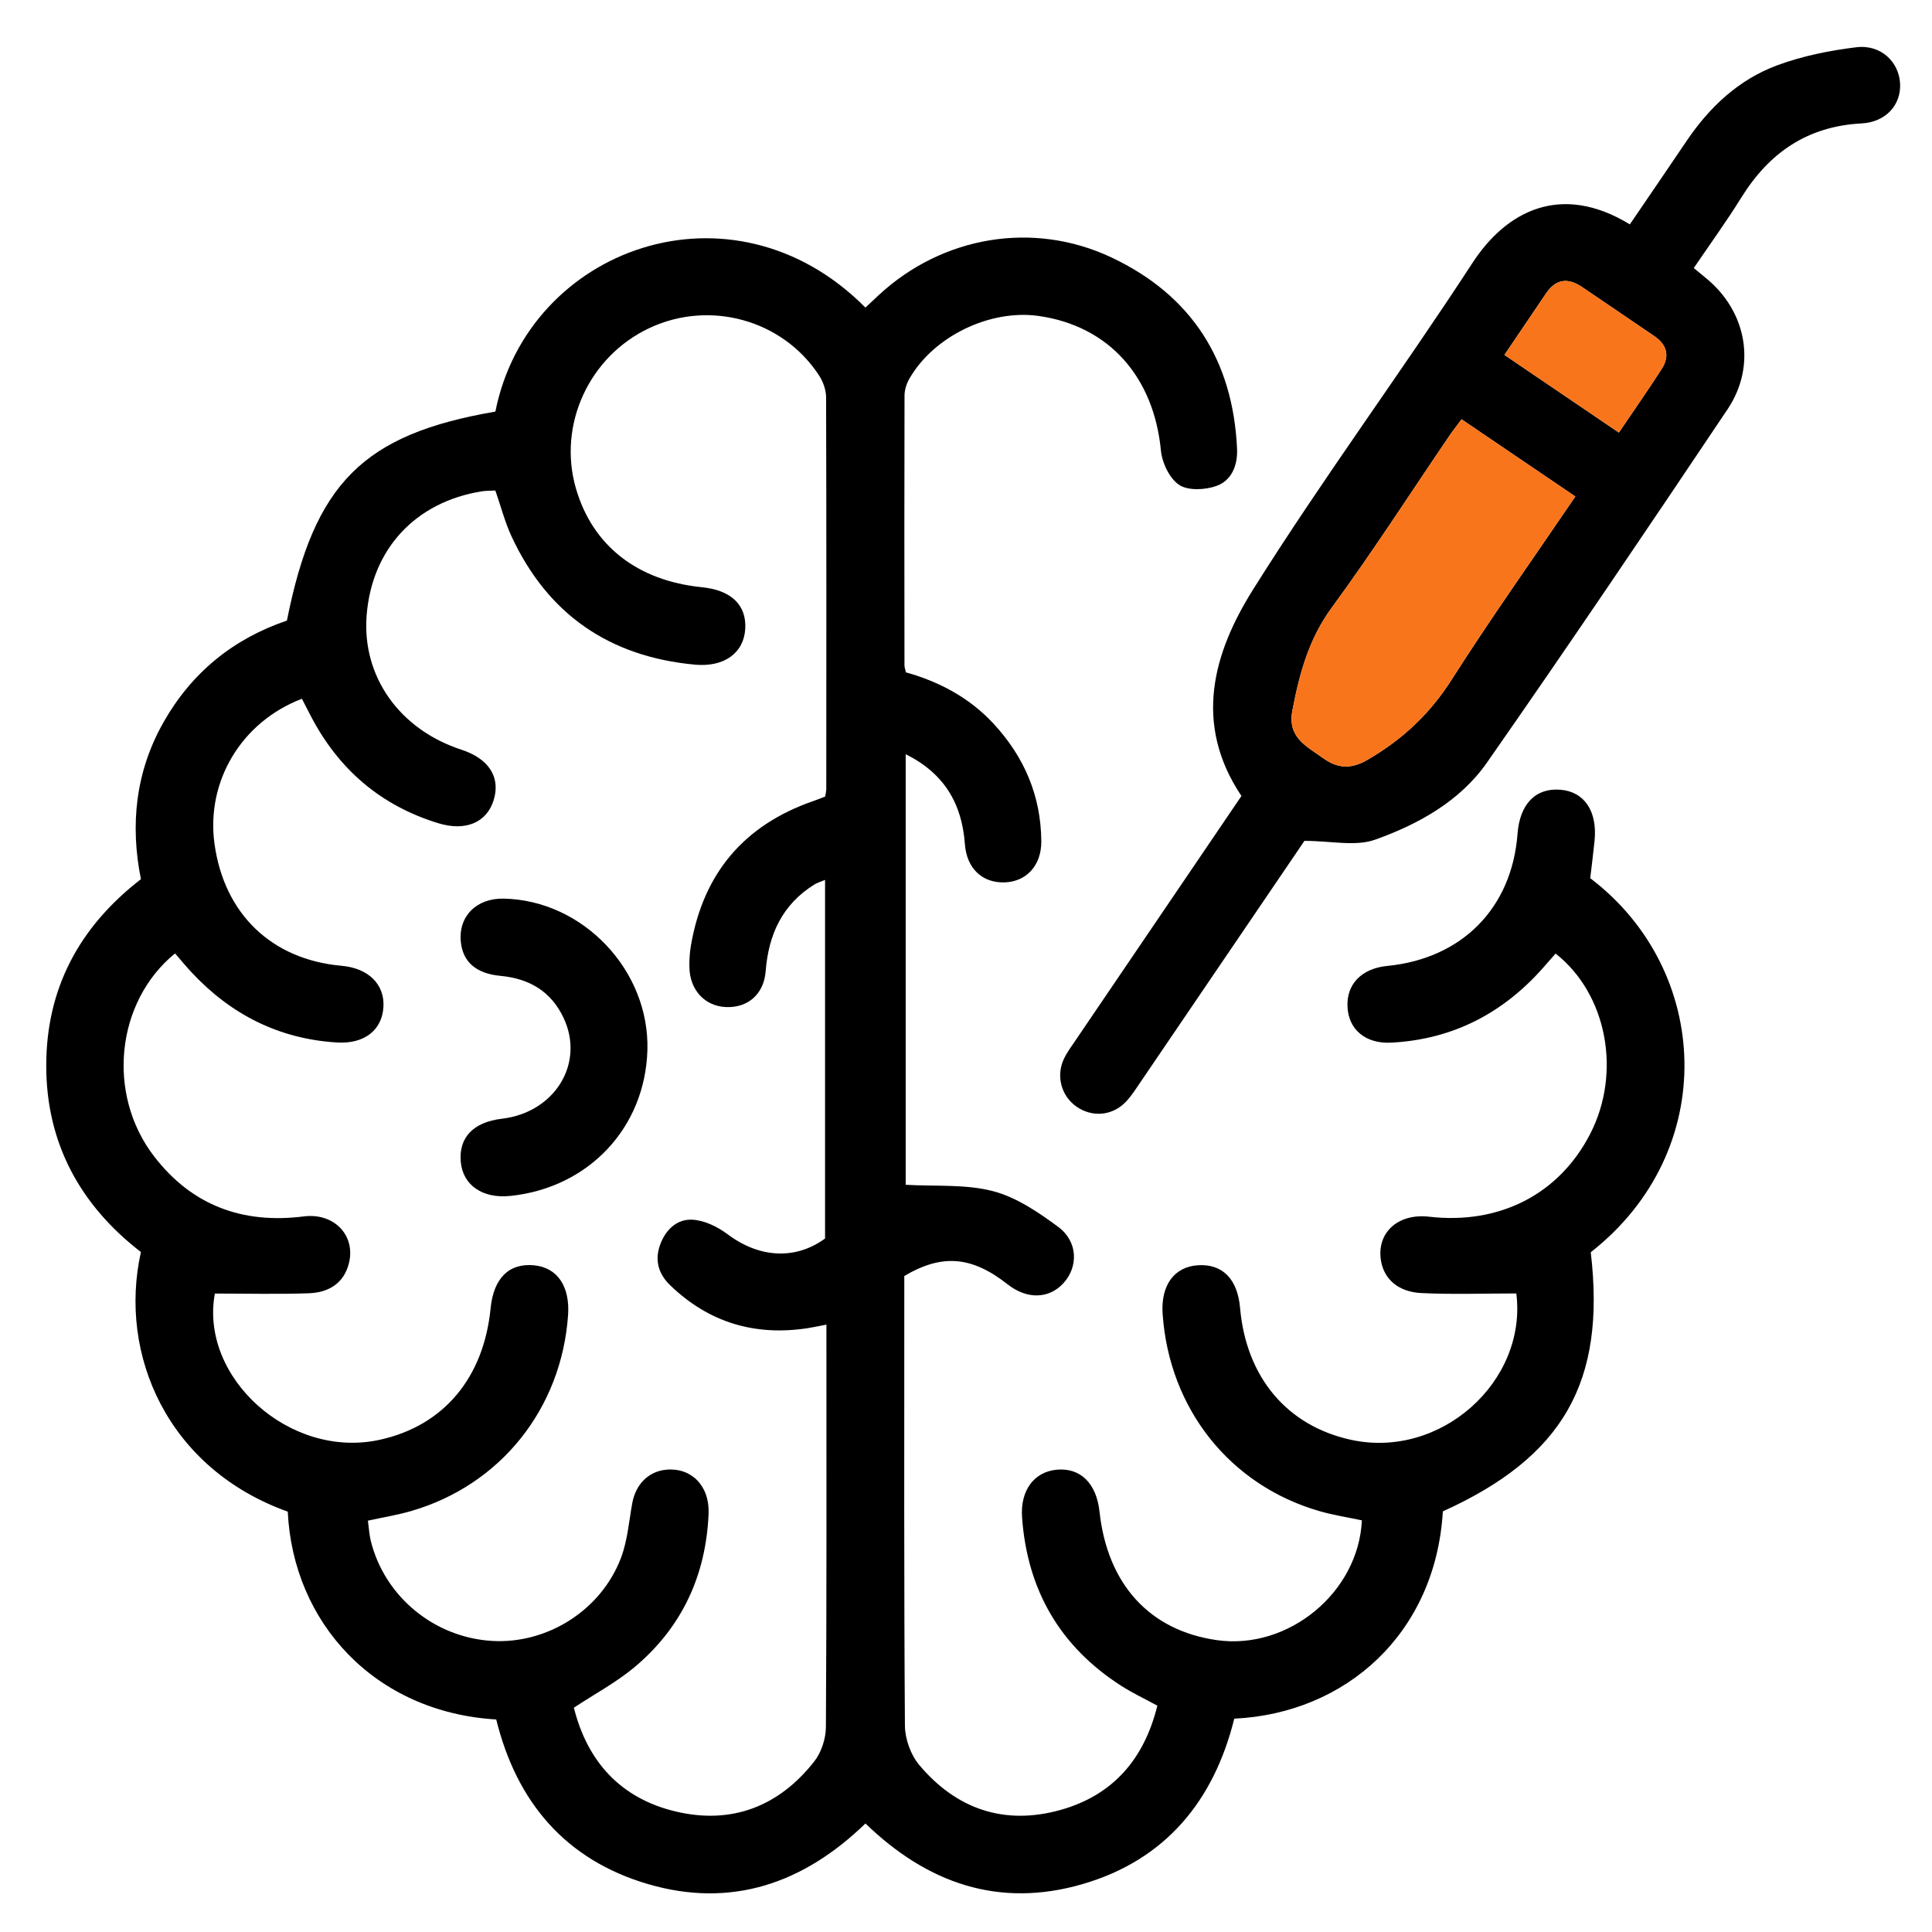 <?xml version="1.0" encoding="iso-8859-1"?>
<!-- Generator: Adobe Illustrator 23.0.0, SVG Export Plug-In . SVG Version: 6.00 Build 0)  -->
<svg version="1.1" id="Layer_1" xmlns="http://www.w3.org/2000/svg" xmlns:xlink="http://www.w3.org/1999/xlink" x="0px" y="0px"
	 viewBox="0 0 200 200" style="enable-background:new 0 0 200 200;" xml:space="preserve">
<g>
	<path d="M149.364,156.457c-0.754,12.633-10.021,20.908-21.593,21.459c-2.11,8.5-7.115,14.64-15.745,17.137
		c-8.592,2.486-16.013-0.068-22.434-6.287c-6.389,6.191-13.866,8.811-22.523,6.27c-8.536-2.505-13.598-8.506-15.698-17.036
		c-12.624-0.757-21.037-10.056-21.582-21.515c-12.439-4.453-17.567-16.257-15.202-26.875c-6.246-4.817-9.79-11.219-9.8-19.25
		c-0.009-7.954,3.354-14.364,9.802-19.349c-1.131-5.62-0.567-11.127,2.351-16.266c2.917-5.137,7.212-8.618,12.762-10.502
		c2.827-14.222,7.887-19.284,21.58-21.635c3.382-16.989,24.557-24.625,38.304-10.77c0.47-0.438,0.947-0.886,1.428-1.33
		c6.557-6.054,15.944-7.679,24.038-3.859c8.285,3.91,12.577,10.62,13.007,19.779c0.082,1.738-0.551,3.319-2.158,3.886
		c-1.164,0.41-2.917,0.496-3.84-0.122c-0.995-0.666-1.76-2.278-1.882-3.548c-0.736-7.653-5.394-12.902-12.648-13.935
		c-5.036-0.717-10.875,2.096-13.397,6.502c-0.293,0.511-0.496,1.156-0.498,1.739c-0.027,9.312-0.015,18.623-0.005,27.935
		c0,0.199,0.081,0.398,0.15,0.717c3.462,0.97,6.588,2.627,9.084,5.328c3.17,3.43,4.896,7.46,4.931,12.154
		c0.019,2.499-1.533,4.189-3.803,4.259c-2.307,0.071-3.922-1.434-4.108-3.968c-0.305-4.158-2.103-7.294-6.128-9.301
		c0,15.132,0,30.041,0,44.575c3.082,0.177,6.175-0.081,9.012,0.652c2.429,0.627,4.721,2.18,6.785,3.712
		c2.048,1.521,2.086,4.135,0.525,5.831c-1.502,1.632-3.775,1.679-5.755,0.12c-3.691-2.906-6.769-3.208-10.711-0.872
		c0,0.58,0,1.318,0,2.055c0,14.83-0.039,29.66,0.065,44.489c0.01,1.376,0.598,3.021,1.479,4.07
		c3.848,4.584,8.825,6.287,14.643,4.654c5.445-1.529,8.655-5.297,10.009-10.791c-1.318-0.718-2.562-1.302-3.71-2.036
		c-6.374-4.074-9.757-9.945-10.295-17.457c-0.2-2.791,1.249-4.71,3.576-4.932c2.453-0.235,4.123,1.396,4.442,4.336
		c0.817,7.527,5.186,12.313,12.146,13.306c7.374,1.052,14.668-4.914,15.014-12.401c-1.435-0.306-2.916-0.532-4.345-0.941
		c-9.308-2.664-15.61-10.603-16.282-20.443c-0.201-2.941,1.199-4.866,3.652-5.023c2.538-0.163,4.102,1.416,4.364,4.406
		c0.629,7.172,4.838,12.196,11.442,13.656c9.319,2.06,18.303-6.042,17.156-15.143c-3.301,0-6.563,0.116-9.812-0.038
		c-2.407-0.114-3.863-1.439-4.189-3.307c-0.508-2.908,1.723-4.973,4.969-4.599c7.306,0.841,13.47-2.328,16.682-8.577
		c3.265-6.351,1.744-14.474-3.584-18.664c-0.434,0.494-0.871,0.998-1.313,1.497c-4.177,4.714-9.367,7.392-15.689,7.725
		c-2.668,0.141-4.427-1.349-4.54-3.703c-0.113-2.351,1.463-3.976,4.107-4.236c7.753-0.761,12.912-5.989,13.496-13.68
		c0.234-3.086,1.873-4.771,4.435-4.562c2.491,0.203,3.847,2.222,3.537,5.299c-0.131,1.296-0.298,2.588-0.447,3.859
		c12.529,9.493,13.458,28.219,0.055,38.722C166.253,143.041,161.85,150.803,149.364,156.457z M51.28,50.781
		c-0.479,0.026-0.956,0.01-1.419,0.084c-6.865,1.104-11.377,5.98-11.908,12.854c-0.487,6.304,3.391,11.792,9.817,13.891
		c2.841,0.929,4.068,2.85,3.333,5.223c-0.719,2.322-2.909,3.251-5.739,2.383c-5.985-1.834-10.345-5.61-13.216-11.144
		c-0.303-0.585-0.604-1.171-0.895-1.736c-6.279,2.399-9.943,8.575-9.046,15.032c1.009,7.258,5.928,11.972,13.161,12.611
		c2.768,0.245,4.466,1.919,4.325,4.266c-0.144,2.396-1.978,3.842-4.793,3.673c-6.006-0.36-10.988-2.888-15.069-7.261
		c-0.593-0.636-1.144-1.311-1.71-1.961c-6.128,5.004-7.119,14.562-2.18,20.995c3.909,5.092,9.16,7.034,15.503,6.232
		c3.142-0.397,5.399,1.968,4.675,4.854c-0.531,2.114-2.149,3.031-4.151,3.101c-3.212,0.112-6.431,0.03-9.724,0.03
		c-1.605,8.633,7.715,17.166,17.034,15.146c6.609-1.432,10.795-6.383,11.508-13.612c0.309-3.128,1.91-4.711,4.51-4.457
		c2.4,0.234,3.72,2.176,3.51,5.164c-0.679,9.682-6.997,17.592-16.24,20.271c-1.427,0.414-2.904,0.652-4.481,0.999
		c0.11,0.784,0.143,1.471,0.307,2.125c1.447,5.761,6.573,9.968,12.544,10.323c5.699,0.339,11.293-3.163,13.35-8.604
		c0.67-1.772,0.822-3.745,1.161-5.635c0.352-1.969,1.676-3.312,3.526-3.486c2.58-0.242,4.499,1.661,4.38,4.546
		c-0.264,6.387-2.756,11.784-7.67,15.898c-1.873,1.568-4.076,2.742-6.276,4.193c1.39,5.569,4.844,9.41,10.588,10.757
		c5.771,1.353,10.641-0.542,14.295-5.19c0.737-0.938,1.199-2.359,1.207-3.561c0.084-13.176,0.053-26.352,0.053-39.528
		c0-0.661,0-1.322,0-2.133c-0.865,0.165-1.398,0.284-1.937,0.367c-5.47,0.841-10.246-0.588-14.239-4.444
		c-1.174-1.134-1.627-2.53-1.052-4.153c0.564-1.593,1.752-2.711,3.344-2.632c1.249,0.062,2.621,0.731,3.654,1.507
		c3.257,2.447,6.997,2.696,10.089,0.441c0-12.312,0-24.618,0-37.122c-0.492,0.208-0.817,0.298-1.092,0.468
		c-3.331,2.067-4.758,5.173-5.057,8.987c-0.189,2.41-1.878,3.811-4.121,3.707c-2.181-0.101-3.724-1.757-3.773-4.112
		c-0.016-0.754,0.03-1.522,0.158-2.265c1.283-7.461,5.49-12.458,12.656-14.944c0.438-0.152,0.869-0.327,1.24-0.468
		c0.057-0.368,0.115-0.57,0.116-0.772c0.007-13.521,0.022-27.042-0.019-40.563c-0.002-0.768-0.318-1.634-0.745-2.285
		c-3.767-5.742-11.296-7.813-17.538-4.885c-6.252,2.933-9.508,10.013-7.623,16.577c1.705,5.938,6.355,9.589,13.064,10.258
		c3.021,0.301,4.625,1.852,4.472,4.322c-0.154,2.488-2.182,3.972-5.216,3.691c-8.843-0.82-15.233-5.208-18.983-13.29
		C52.264,54.034,51.852,52.427,51.28,50.781z"/>
	<path d="M135.034,87.046c-5.568,8.196-11.296,16.631-17.031,25.061c-0.464,0.683-0.913,1.396-1.484,1.982
		c-1.404,1.441-3.483,1.594-5.095,0.459c-1.572-1.107-2.132-3.186-1.274-4.964c0.327-0.677,0.787-1.293,1.212-1.92
		c5.725-8.439,11.455-16.875,17.151-25.264c-5.027-7.502-2.905-14.828,1.204-21.373c7.216-11.495,15.308-22.436,22.717-33.815
		c3.455-5.305,9.1-8.367,16.287-3.986c1.951-2.865,3.925-5.739,5.874-8.631c2.373-3.52,5.4-6.358,9.378-7.833
		c2.61-0.967,5.424-1.533,8.196-1.87c2.53-0.307,4.418,1.509,4.529,3.774c0.106,2.179-1.457,3.978-4.003,4.112
		c-5.603,0.295-9.562,3.039-12.448,7.695c-1.524,2.457-3.23,4.802-4.906,7.275c0.458,0.379,0.869,0.722,1.284,1.062
		c4.187,3.427,5.24,9.04,2.215,13.553c-8.215,12.254-16.466,24.487-24.911,36.582c-2.783,3.986-7.094,6.382-11.582,7.979
		C140.301,87.65,137.783,87.046,135.034,87.046z M163.077,51.397c-4.062-2.756-7.862-5.334-11.777-7.99
		c-0.501,0.678-0.919,1.205-1.296,1.76c-4.03,5.922-7.903,11.959-12.137,17.731c-2.388,3.256-3.35,6.836-4.078,10.649
		c-0.537,2.81,1.46,3.695,3.18,4.936c1.52,1.096,2.907,1.147,4.572,0.184c3.585-2.073,6.451-4.73,8.708-8.275
		C154.312,64.013,158.699,57.841,163.077,51.397z M155.738,36.741c4.002,2.715,7.85,5.326,11.846,8.038
		c1.547-2.289,3.042-4.417,4.444-6.605c0.84-1.312,0.537-2.484-0.768-3.371c-2.5-1.698-4.994-3.405-7.498-5.097
		c-1.438-0.972-2.696-0.842-3.708,0.659C158.673,32.411,157.286,34.454,155.738,36.741z"/>
	<path style="fill:#F9751C;" d="M163.077,51.397c-4.378,6.444-8.766,12.616-12.828,18.994c-2.258,3.545-5.123,6.203-8.708,8.275
		c-1.665,0.963-3.052,0.912-4.572-0.184c-1.72-1.24-3.717-2.126-3.18-4.936c0.728-3.813,1.689-7.393,4.078-10.649
		c4.234-5.772,8.107-11.809,12.137-17.731c0.378-0.555,0.795-1.082,1.296-1.76C155.215,46.063,159.016,48.641,163.077,51.397z"/>
	<path style="fill:#F9751C;" d="M155.738,36.741c1.548-2.287,2.936-4.329,4.316-6.377c1.012-1.501,2.269-1.631,3.708-0.659
		c2.504,1.692,4.998,3.399,7.498,5.097c1.306,0.887,1.609,2.059,0.768,3.371c-1.402,2.188-2.897,4.316-4.444,6.605
		C163.587,42.067,159.739,39.456,155.738,36.741z"/>
	<path d="M67.018,108.722c-0.236,8.025-6.084,14.239-14.191,15.081c-2.861,0.297-4.904-1.103-5.127-3.512
		c-0.234-2.528,1.29-4.131,4.26-4.481c5.472-0.646,8.603-5.721,6.381-10.439c-1.283-2.725-3.523-4.068-6.526-4.349
		c-2.592-0.243-3.918-1.493-4.114-3.548c-0.251-2.628,1.63-4.509,4.449-4.449C60.373,93.199,67.261,100.472,67.018,108.722z"/>
</g>
</svg>
